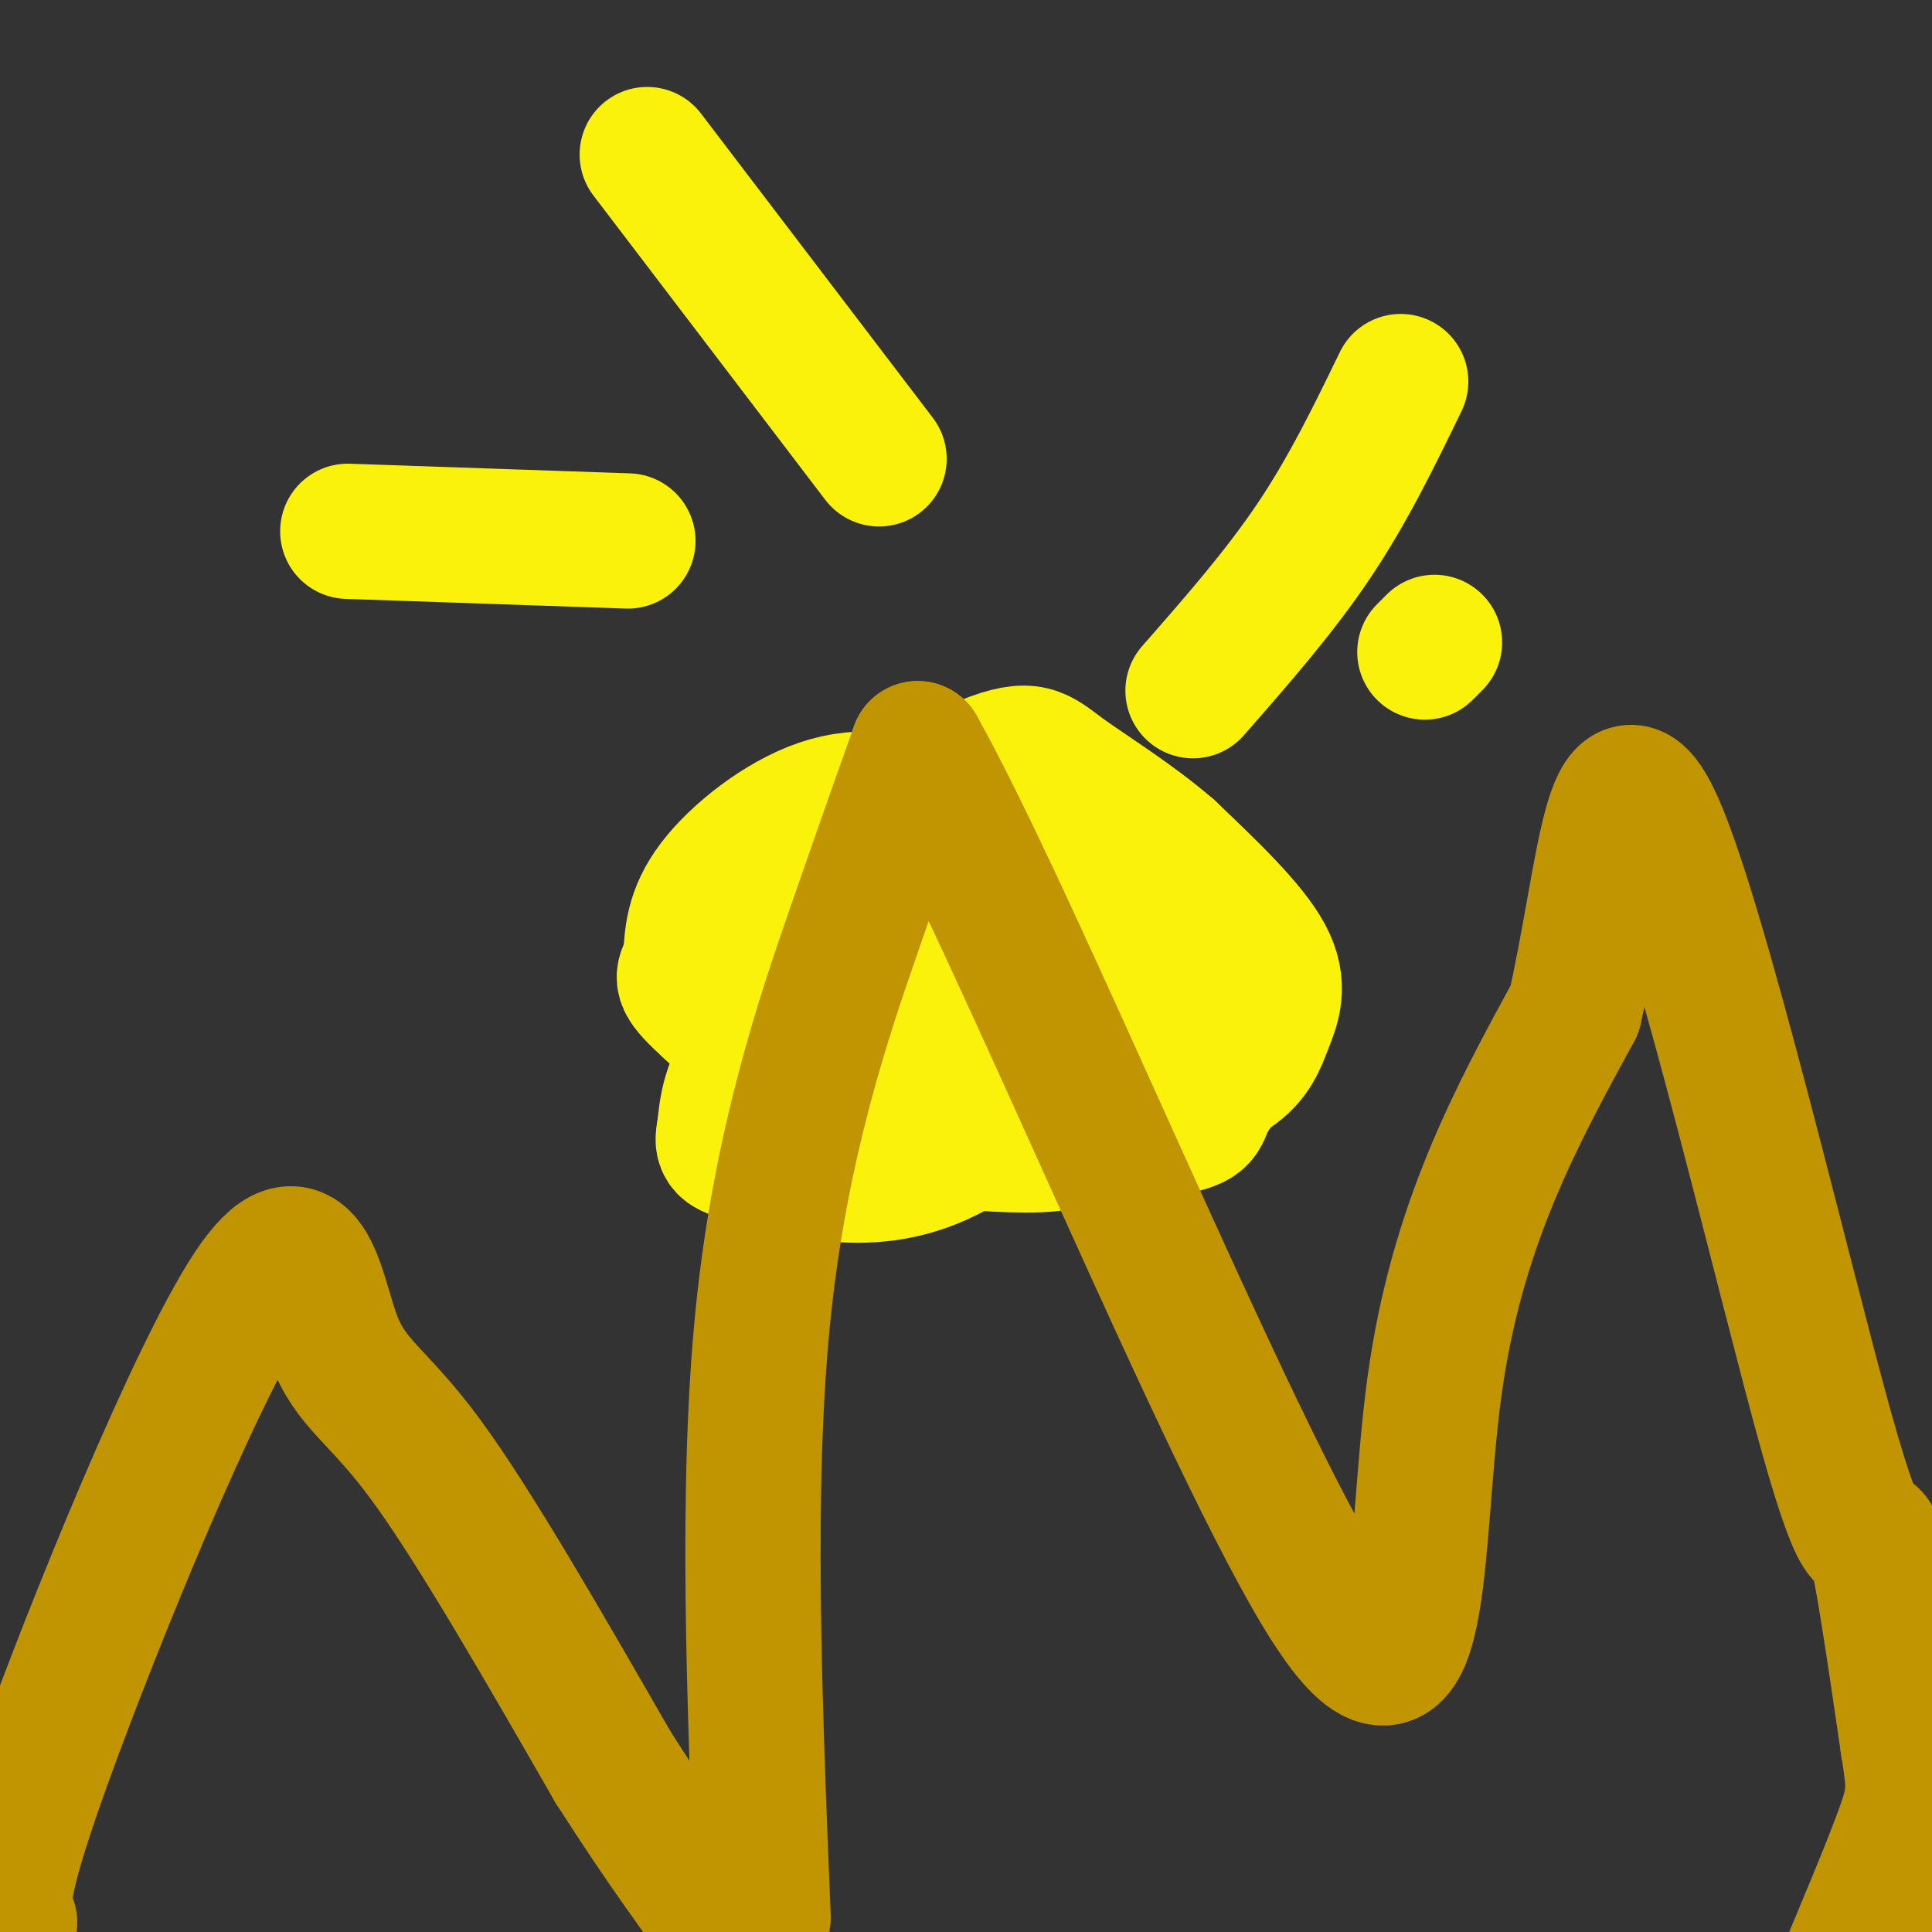 <svg viewBox='0 0 400 400' version='1.1' xmlns='http://www.w3.org/2000/svg' xmlns:xlink='http://www.w3.org/1999/xlink'><rect x="0" y="0" width="400" height="400" fill="#333333" stroke="none"/><g fill='none' stroke='#FBF20B' stroke-width='28' stroke-linecap='round' stroke-linejoin='round'><path d='M202,186c-0.373,0.913 -0.747,1.826 -3,11c-2.253,9.174 -6.387,26.610 2,34c8.387,7.390 29.295,4.733 39,3c9.705,-1.733 8.208,-2.542 10,-6c1.792,-3.458 6.872,-9.566 9,-16c2.128,-6.434 1.304,-13.194 -3,-18c-4.304,-4.806 -12.087,-7.659 -22,-9c-9.913,-1.341 -21.957,-1.171 -34,-1'/><path d='M200,184c-11.150,2.971 -22.026,10.899 -28,17c-5.974,6.101 -7.046,10.374 -9,14c-1.954,3.626 -4.790,6.604 0,10c4.790,3.396 17.205,7.211 25,9c7.795,1.789 10.971,1.551 17,0c6.029,-1.551 14.913,-4.414 20,-8c5.087,-3.586 6.378,-7.893 9,-11c2.622,-3.107 6.574,-5.012 0,-10c-6.574,-4.988 -23.673,-13.057 -33,-16c-9.327,-2.943 -10.881,-0.758 -13,0c-2.119,0.758 -4.801,0.089 -11,5c-6.199,4.911 -15.914,15.403 -21,23c-5.086,7.597 -5.543,12.298 -6,17'/><path d='M150,234c-0.817,3.521 0.140,3.825 4,5c3.860,1.175 10.621,3.221 18,4c7.379,0.779 15.374,0.291 24,-4c8.626,-4.291 17.882,-12.385 23,-17c5.118,-4.615 6.099,-5.752 8,-10c1.901,-4.248 4.723,-11.606 4,-16c-0.723,-4.394 -4.990,-5.823 -9,-7c-4.010,-1.177 -7.762,-2.102 -16,-4c-8.238,-1.898 -20.961,-4.768 -29,-5c-8.039,-0.232 -11.394,2.175 -14,3c-2.606,0.825 -4.461,0.066 -7,5c-2.539,4.934 -5.760,15.559 -4,23c1.760,7.441 8.503,11.697 13,14c4.497,2.303 6.749,2.651 9,3'/><path d='M174,228c8.500,1.225 25.251,2.788 35,2c9.749,-0.788 12.498,-3.926 16,-9c3.502,-5.074 7.759,-12.083 9,-16c1.241,-3.917 -0.533,-4.741 -4,-7c-3.467,-2.259 -8.626,-5.954 -15,-9c-6.374,-3.046 -13.964,-5.442 -20,-6c-6.036,-0.558 -10.518,0.721 -15,2'/><path d='M180,185c-4.505,3.762 -8.267,12.166 -10,18c-1.733,5.834 -1.438,9.098 2,13c3.438,3.902 10.018,8.443 21,11c10.982,2.557 26.365,3.130 38,2c11.635,-1.130 19.521,-3.963 24,-7c4.479,-3.037 5.552,-6.279 7,-10c1.448,-3.721 3.271,-7.920 0,-14c-3.271,-6.080 -11.635,-14.040 -20,-22'/><path d='M242,176c-7.659,-6.628 -16.805,-12.199 -22,-16c-5.195,-3.801 -6.437,-5.831 -16,-2c-9.563,3.831 -27.447,13.523 -36,22c-8.553,8.477 -7.777,15.738 -7,23'/><path d='M161,203c-1.050,5.599 -0.176,8.097 2,11c2.176,2.903 5.652,6.211 12,9c6.348,2.789 15.568,5.059 23,6c7.432,0.941 13.077,0.553 17,-1c3.923,-1.553 6.124,-4.272 9,-9c2.876,-4.728 6.428,-11.465 8,-17c1.572,-5.535 1.163,-9.867 0,-13c-1.163,-3.133 -3.082,-5.066 -5,-7'/><path d='M227,182c-6.266,-3.702 -19.432,-9.456 -30,-13c-10.568,-3.544 -18.537,-4.877 -27,-2c-8.463,2.877 -17.418,9.965 -22,16c-4.582,6.035 -4.791,11.018 -5,16'/><path d='M143,199c-1.478,3.269 -2.672,3.442 2,8c4.672,4.558 15.211,13.500 23,19c7.789,5.500 12.828,7.558 21,9c8.172,1.442 19.478,2.269 26,2c6.522,-0.269 8.261,-1.635 10,-3'/><path d='M225,234c1.833,-0.667 1.417,-0.833 1,-1'/><path d='M295,135c0.000,0.000 2.000,-2.000 2,-2'/><path d='M247,143c8.917,-10.167 17.833,-20.333 25,-31c7.167,-10.667 12.583,-21.833 18,-33'/><path d='M182,95c0.000,0.000 -48.000,-63.000 -48,-63'/><path d='M130,112c0.000,0.000 -58.000,-2.000 -58,-2'/></g>
<g fill='none' stroke='#C09501' stroke-width='28' stroke-linecap='round' stroke-linejoin='round'><path d='M2,398c-1.485,-2.644 -2.970,-5.289 7,-33c9.970,-27.711 31.394,-80.490 43,-98c11.606,-17.510 13.394,0.247 17,10c3.606,9.753 9.030,11.501 19,25c9.970,13.499 24.485,38.750 39,64'/><path d='M127,366c10.667,16.667 17.833,26.333 25,36'/><path d='M158,397c-1.822,-44.711 -3.644,-89.422 0,-125c3.644,-35.578 12.756,-62.022 19,-80c6.244,-17.978 9.622,-27.489 13,-37'/><path d='M190,155c20.274,36.060 64.458,144.708 85,177c20.542,32.292 17.440,-11.774 22,-45c4.560,-33.226 16.780,-55.613 29,-78'/><path d='M326,209c6.352,-28.016 7.734,-59.056 17,-38c9.266,21.056 26.418,94.207 35,125c8.582,30.793 8.595,19.226 10,23c1.405,3.774 4.203,22.887 7,42'/><path d='M395,361c1.444,9.111 1.556,10.889 -1,18c-2.556,7.111 -7.778,19.556 -13,32'/></g>
</svg>
